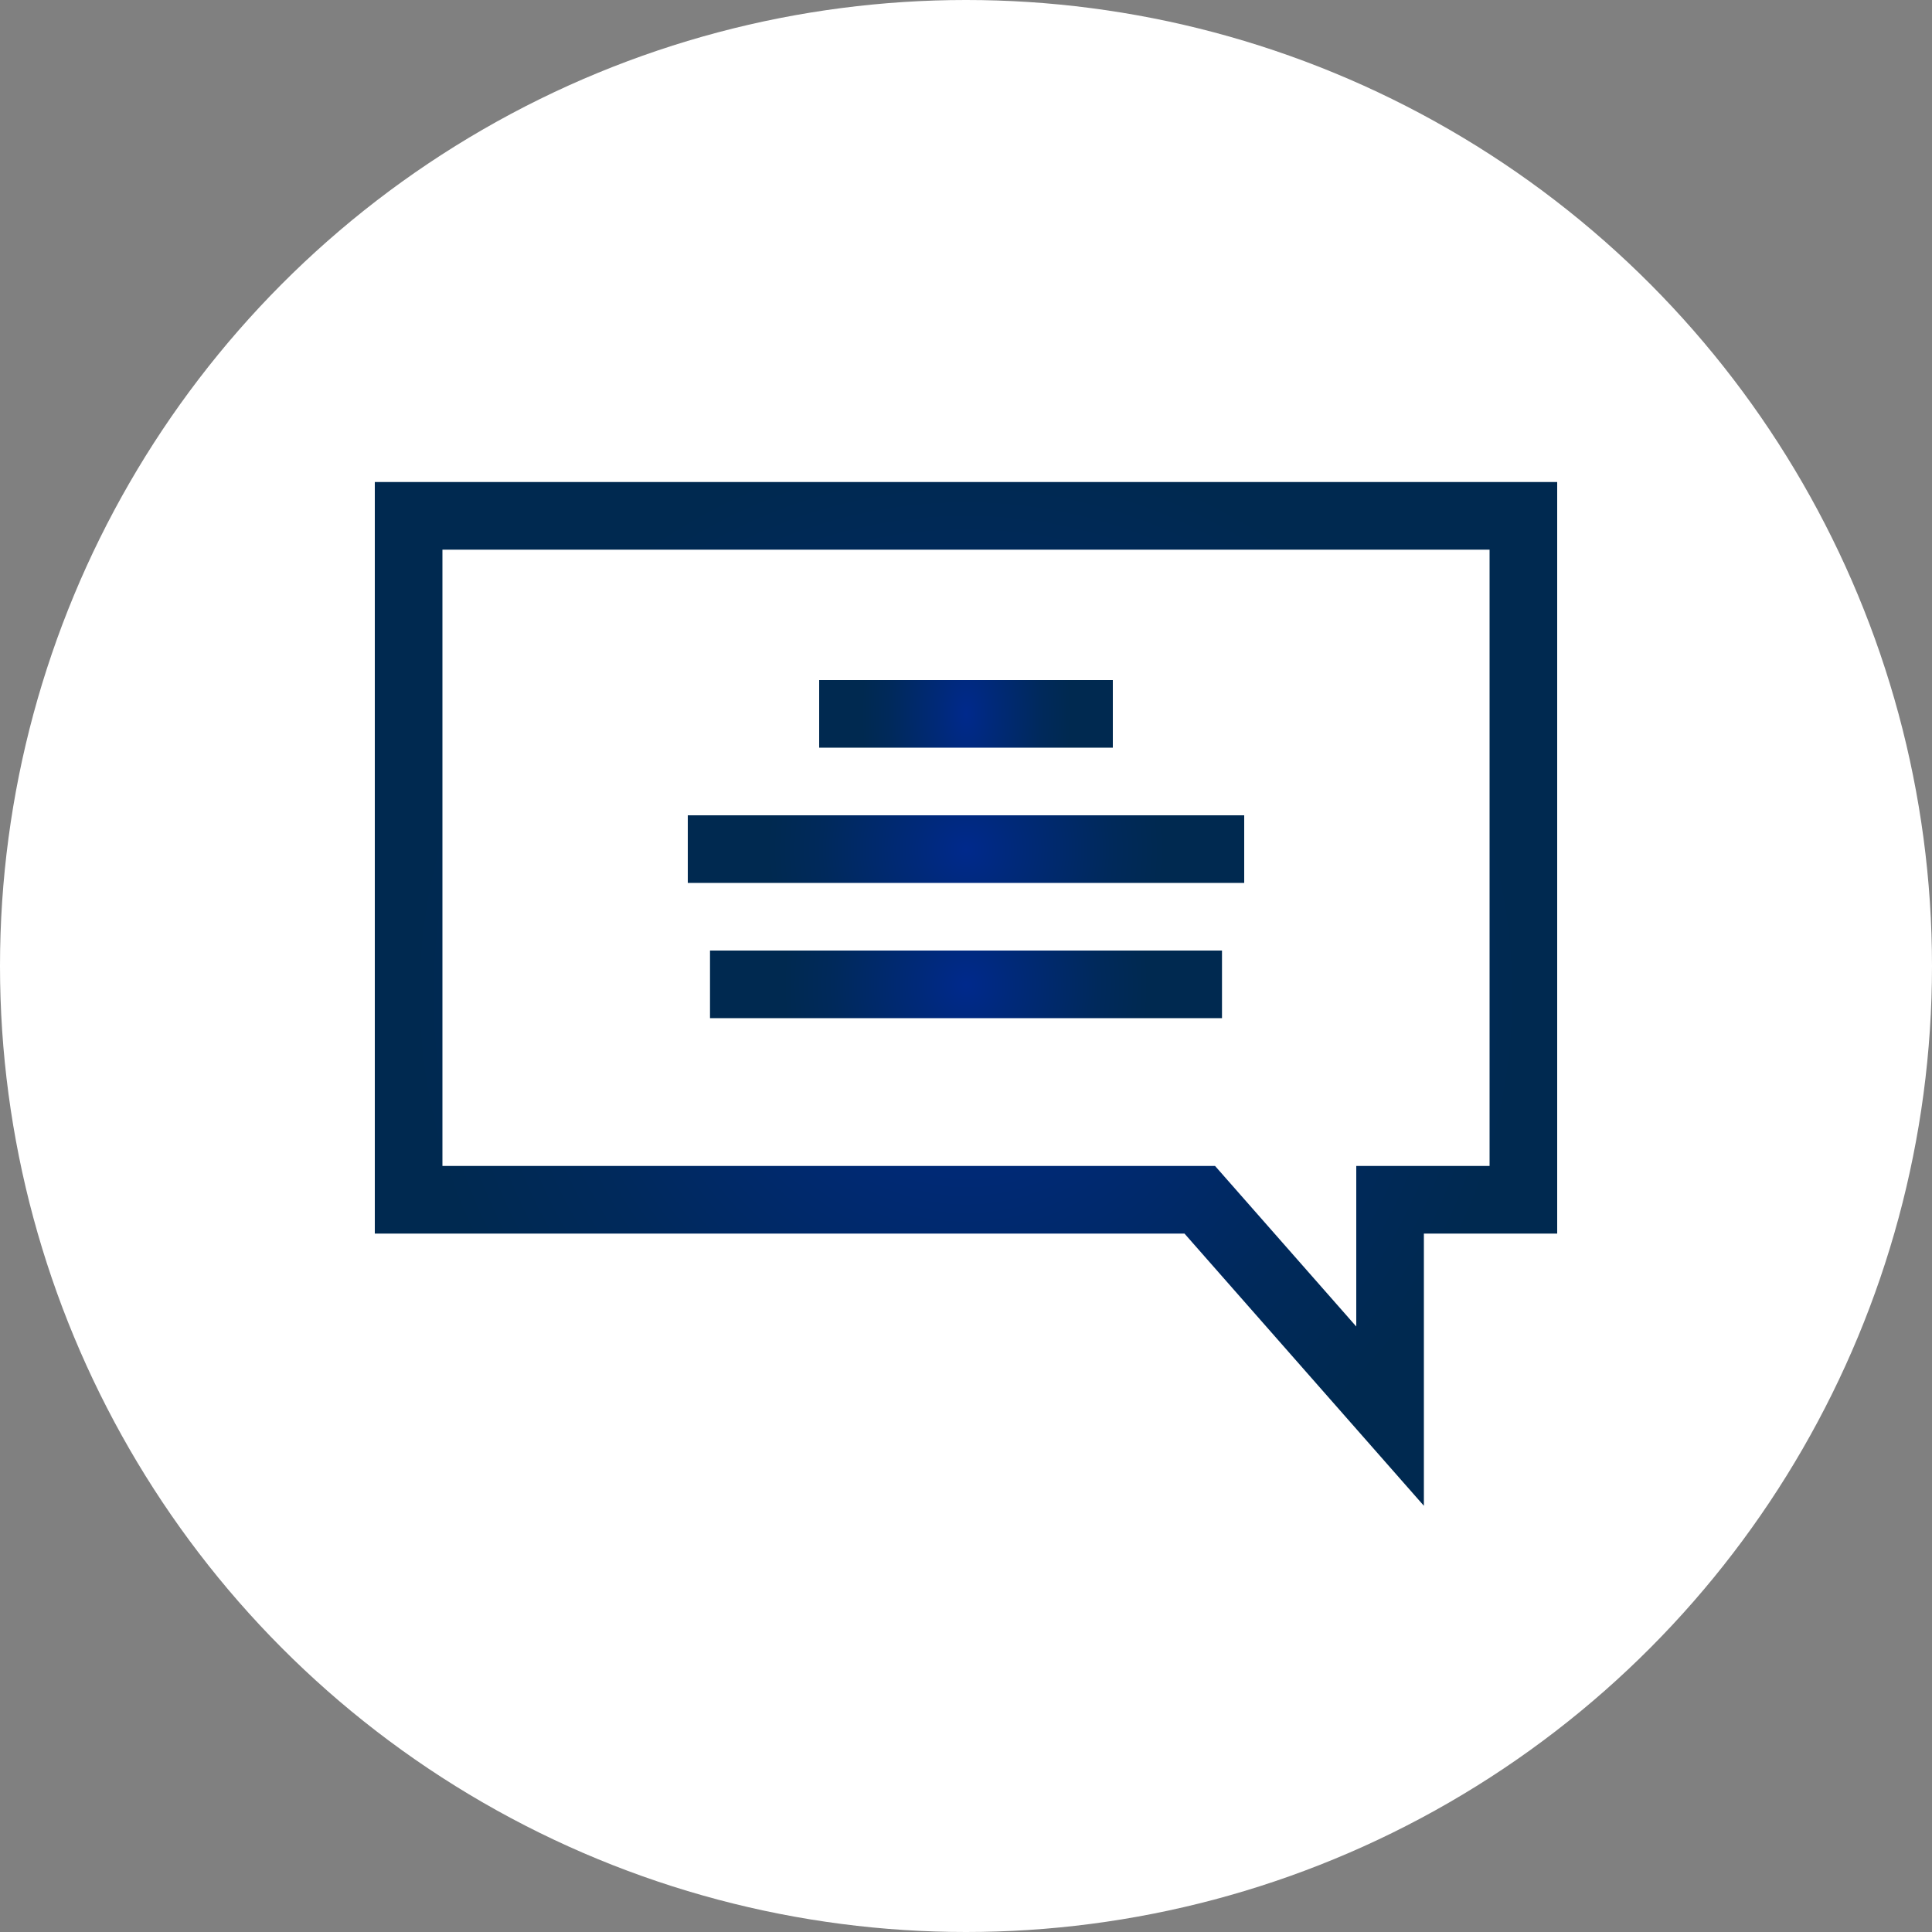 <?xml version="1.0" encoding="utf-8"?>
<!-- Generator: Adobe Illustrator 23.0.3, SVG Export Plug-In . SVG Version: 6.00 Build 0)  -->
<svg version="1.1" id="Layer_1" xmlns="http://www.w3.org/2000/svg" xmlns:xlink="http://www.w3.org/1999/xlink" x="0px" y="0px"
	 viewBox="0 0 200 200" style="enable-background:new 0 0 200 200;" xml:space="preserve">
<rect x="0" y="0" width="200" height="200" fill="#808080" stroke="none"/>
<style type="text/css">
	.st0{fill:url(#SVGID_1_);}
	.st1{fill:none;stroke:url(#SVGID_2_);stroke-width:7;stroke-miterlimit:10;}
	.st2{fill:none;stroke:url(#SVGID_3_);stroke-width:7;stroke-miterlimit:10;}
	.st3{fill:none;stroke:url(#SVGID_4_);stroke-width:7;stroke-miterlimit:10;}
	.st4{fill:none;stroke:url(#SVGID_5_);stroke-width:7;stroke-miterlimit:10;}
</style>
<radialGradient id="SVGID_1_" cx="100" cy="102" r="100" gradientTransform="matrix(1 0 0 -1 0 202)" gradientUnits="userSpaceOnUse">
	<stop  offset="0" style="stop-color:#FFFFFF"/>
	<stop  offset="0.141" style="stop-color:#FFFFFF"/>
	<stop  offset="1" style="stop-color:#FFFFFF"/>
</radialGradient>
<circle class="st0" cx="100" cy="100" r="100"/>
<title>academy_icon</title>
<g>
	<radialGradient id="SVGID_2_" cx="100" cy="102.897" r="57.252" gradientUnits="userSpaceOnUse">
		<stop  offset="0" style="stop-color:#00298C"/>
		<stop  offset="0.249" style="stop-color:#00297A"/>
		<stop  offset="0.729" style="stop-color:#00295B"/>
		<stop  offset="1" style="stop-color:#002950"/>
	</radialGradient>
	<polygon class="st1" points="157.7,53.4 42.3,53.4 42.3,124.2 124.2,124.2 143.9,146.6 143.9,124.2 157.7,124.2 	"/>
	<g>
		
			<radialGradient id="SVGID_3_" cx="86.66" cy="69.905" r="20.515" gradientTransform="matrix(-0.526 0 0 -1 145.611 143.81)" gradientUnits="userSpaceOnUse">
			<stop  offset="0" style="stop-color:#00298C"/>
			<stop  offset="0.249" style="stop-color:#00297A"/>
			<stop  offset="0.729" style="stop-color:#00295B"/>
			<stop  offset="1" style="stop-color:#002950"/>
		</radialGradient>
		<line class="st2" x1="84.8" y1="73.9" x2="115.2" y2="73.9"/>
		
			<radialGradient id="SVGID_4_" cx="90.8" cy="83.926" r="20.515" gradientTransform="matrix(-1 0 0 -1 190.8 171.853)" gradientUnits="userSpaceOnUse">
			<stop  offset="0" style="stop-color:#00298C"/>
			<stop  offset="0.249" style="stop-color:#00297A"/>
			<stop  offset="0.729" style="stop-color:#00295B"/>
			<stop  offset="1" style="stop-color:#002950"/>
		</radialGradient>
		<line class="st3" x1="71.2" y1="87.9" x2="128.8" y2="87.9"/>
		
			<radialGradient id="SVGID_5_" cx="90.406" cy="97.947" r="20.515" gradientTransform="matrix(-0.921 0 0 -1 183.268 199.895)" gradientUnits="userSpaceOnUse">
			<stop  offset="0" style="stop-color:#00298C"/>
			<stop  offset="0.249" style="stop-color:#00297A"/>
			<stop  offset="0.729" style="stop-color:#00295B"/>
			<stop  offset="1" style="stop-color:#002950"/>
		</radialGradient>
		<line class="st4" x1="73.5" y1="101.9" x2="126.5" y2="101.9"/>
	</g>
</g>
</svg>
